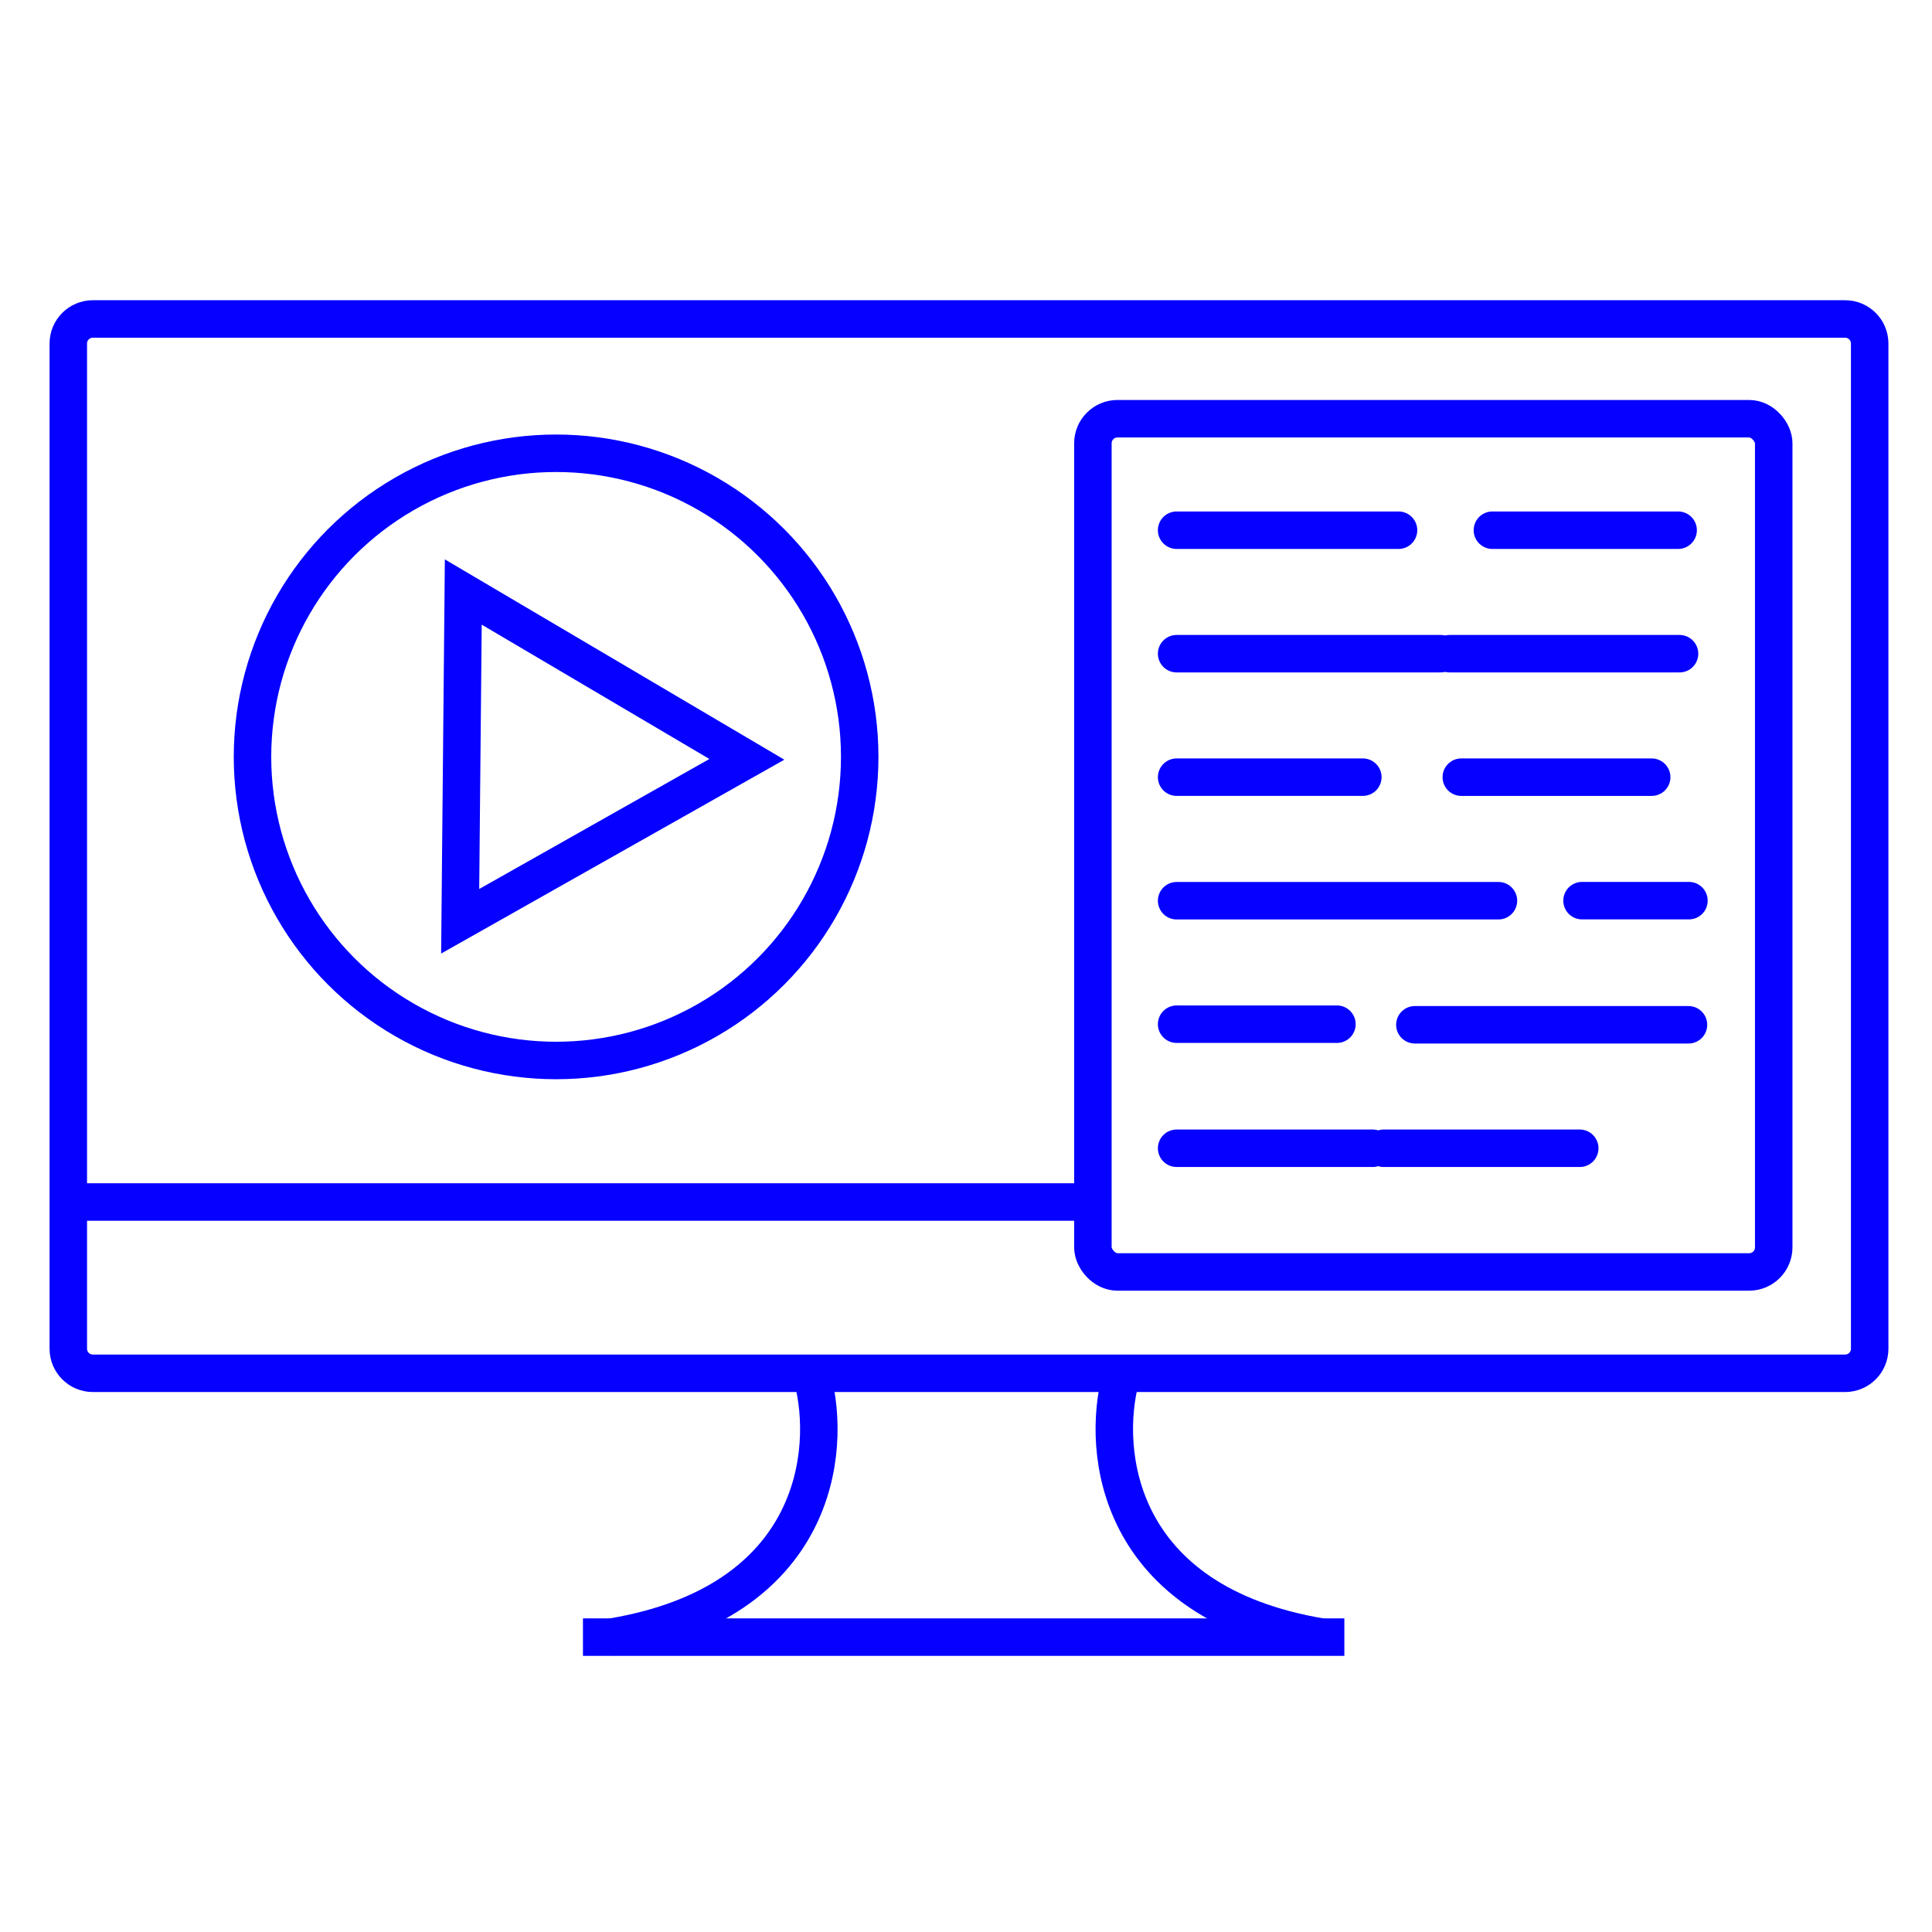 <svg width="266" height="266" viewBox="0 0 266 266" fill="none" xmlns="http://www.w3.org/2000/svg">
<path d="M111.871 189.8C114.508 199.689 112.662 220.656 84.18 225.403" stroke="#0500FF" stroke-width="5.16"/>
<path d="M80.262 225.401H185.092" stroke="#0500FF" stroke-width="5.16"/>
<path d="M154.285 189.8C151.648 199.689 153.494 220.656 181.977 225.403" stroke="#0500FF" stroke-width="5.16"/>
<path d="M257.42 47.297V185.694C257.42 187.563 255.906 189.077 254.037 189.077L12.787 189.077C10.919 189.077 9.404 187.563 9.404 185.694L9.404 47.297C9.404 45.429 10.919 43.914 12.787 43.914L54.295 43.914L196.706 43.914L254.037 43.914C255.906 43.914 257.42 45.429 257.42 47.297Z" stroke="#0500FF" stroke-width="5.16"/>
<path d="M9.467 165.494L147.923 165.494" stroke="#0500FF" stroke-width="5.16"/>
<path d="M162 158.094H188.987" stroke="#0500FF" stroke-width="5.16" stroke-linecap="round"/>
<path d="M190.516 158.094H217.503" stroke="#0500FF" stroke-width="5.16" stroke-linecap="round"/>
<path d="M162 73H192.551" stroke="#0500FF" stroke-width="5.16" stroke-linecap="round"/>
<path d="M205.475 73H231.048" stroke="#0500FF" stroke-width="5.16" stroke-linecap="round"/>
<path d="M162 141.011L184.07 141.011" stroke="#0500FF" stroke-width="5.16" stroke-linecap="round"/>
<path d="M194.801 141.094H232.471" stroke="#0500FF" stroke-width="5.16" stroke-linecap="round"/>
<path d="M162 124.011H206.308" stroke="#0500FF" stroke-width="5.16" stroke-linecap="round"/>
<path d="M217.816 124.002L232.536 124.002" stroke="#0500FF" stroke-width="5.16" stroke-linecap="round"/>
<path d="M162 107.001L187.635 107.001" stroke="#0500FF" stroke-width="5.16" stroke-linecap="round"/>
<path d="M201.193 107.002L227.406 107.002" stroke="#0500FF" stroke-width="5.16" stroke-linecap="round"/>
<path d="M162 90L198.328 90" stroke="#0500FF" stroke-width="5.16" stroke-linecap="round"/>
<path d="M199.6 90.001L231.241 90.001" stroke="#0500FF" stroke-width="5.16" stroke-linecap="round"/>
<rect x="150.471" y="57.65" width="93.737" height="117.472" rx="3.383" stroke="#0500FF" stroke-width="5.16"/>
<circle cx="76.565" cy="104.208" r="41.801" stroke="#0500FF" stroke-width="5.16"/>
<path d="M63.785 81.51L102.83 104.546L63.357 126.842L63.785 81.51Z" stroke="#0500FF" stroke-width="5.16"/>
</svg>
